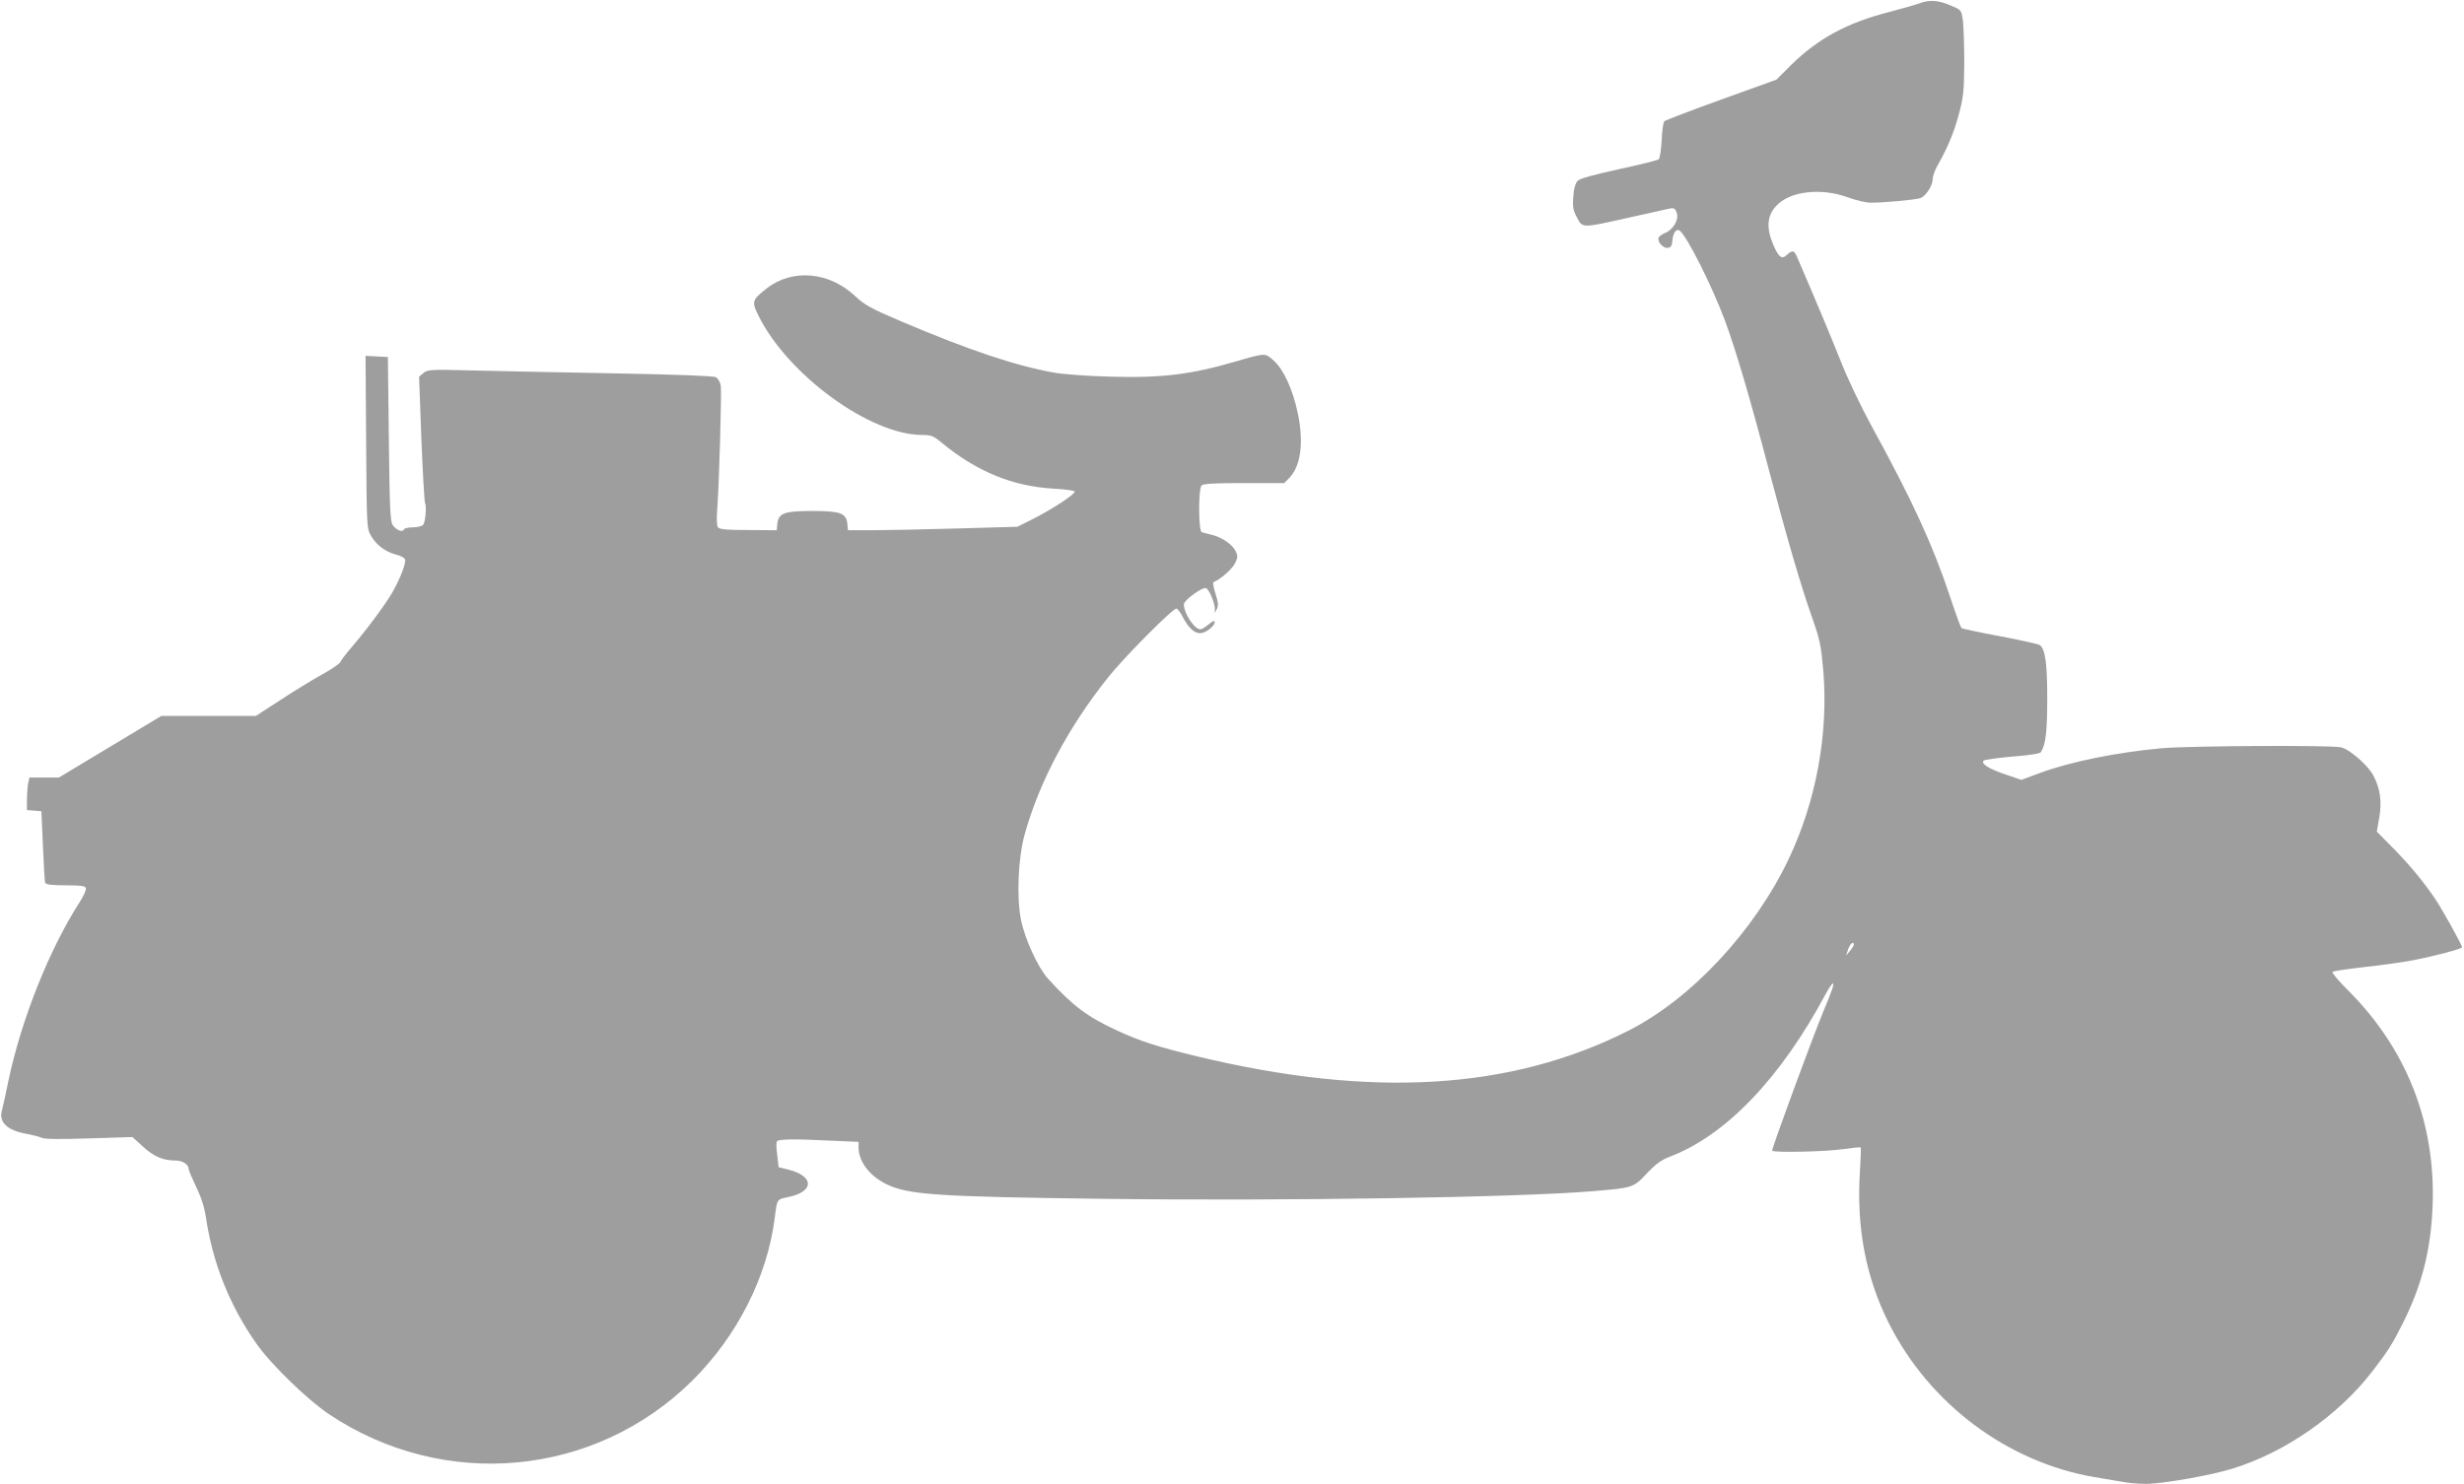 <?xml version="1.0" standalone="no"?>
<!DOCTYPE svg PUBLIC "-//W3C//DTD SVG 20010904//EN"
 "http://www.w3.org/TR/2001/REC-SVG-20010904/DTD/svg10.dtd">
<svg version="1.0" xmlns="http://www.w3.org/2000/svg"
 width="1280pt" height="771pt" viewBox="0 0 1280 771"
 preserveAspectRatio="xMidYMid meet">
<g transform="translate(0,771) scale(0.1,-0.1)"
fill="#9e9e9e" stroke="none">
<path d="M9975 7694 c-22 -8 -94 -29 -160 -46 -222 -57 -371 -138 -514 -279
l-73 -73 -286 -103 c-158 -57 -291 -108 -296 -113 -6 -6 -12 -50 -14 -100 -3
-50 -9 -93 -16 -98 -6 -5 -99 -28 -206 -51 -132 -29 -201 -48 -214 -60 -12
-13 -20 -38 -23 -82 -4 -53 -1 -72 19 -109 29 -56 24 -56 268 -1 102 23 197
44 212 47 24 5 30 1 38 -21 13 -35 -17 -87 -59 -105 -16 -6 -32 -18 -35 -25
-8 -21 24 -56 47 -53 17 2 23 11 25 40 3 38 21 62 37 50 37 -26 165 -280 234
-463 58 -156 129 -396 231 -784 91 -344 168 -609 225 -768 40 -114 45 -141 57
-276 26 -326 -37 -671 -179 -972 -178 -376 -507 -729 -835 -895 -610 -308
-1333 -351 -2238 -133 -203 49 -298 79 -418 135 -156 72 -229 128 -358 269
-52 58 -120 205 -140 305 -24 119 -15 321 19 445 76 273 226 555 433 815 86
108 340 363 356 358 7 -3 23 -24 35 -49 28 -52 57 -79 88 -79 27 0 75 36 75
57 0 11 -8 8 -31 -11 -17 -14 -36 -26 -43 -26 -31 0 -86 83 -86 130 0 21 96
91 115 84 16 -6 45 -74 46 -107 l0 -22 11 22 c8 16 6 36 -8 79 -12 40 -15 59
-7 61 31 11 95 67 109 97 14 29 15 37 3 62 -17 35 -69 71 -123 85 -23 5 -47
12 -53 14 -18 6 -18 226 -1 243 9 9 72 12 220 12 l209 0 25 25 c61 61 78 183
46 337 -26 124 -73 227 -125 274 -45 41 -42 41 -197 -4 -233 -68 -385 -87
-655 -79 -113 3 -239 12 -290 21 -201 36 -445 118 -793 266 -158 67 -191 86
-238 130 -136 129 -329 146 -463 40 -75 -59 -77 -68 -40 -142 153 -307 579
-617 848 -618 47 0 59 -4 100 -38 182 -151 371 -229 584 -241 59 -3 108 -10
110 -15 3 -13 -109 -87 -212 -140 l-86 -43 -315 -9 c-173 -5 -371 -9 -440 -9
l-125 0 -3 33 c-6 56 -36 67 -182 67 -146 0 -176 -11 -182 -67 l-3 -33 -148 1
c-117 0 -151 4 -158 15 -5 8 -7 43 -4 79 10 121 25 625 19 657 -3 18 -14 37
-25 43 -12 7 -204 14 -522 20 -276 5 -608 12 -738 15 -222 6 -237 5 -259 -13
l-23 -19 12 -324 c7 -178 16 -328 19 -333 9 -15 2 -99 -10 -113 -6 -7 -30 -13
-53 -13 -24 0 -45 -5 -47 -11 -6 -17 -41 -3 -58 23 -13 19 -16 93 -20 448 l-5
425 -58 3 -58 3 3 -448 c3 -447 3 -448 26 -488 27 -47 75 -83 131 -97 22 -6
42 -16 45 -24 7 -18 -25 -101 -67 -174 -35 -61 -134 -194 -212 -285 -29 -33
-54 -67 -57 -75 -3 -8 -45 -37 -94 -64 -49 -27 -147 -87 -217 -133 l-128 -83
-246 0 -245 0 -266 -160 -266 -160 -77 0 -76 0 -7 -31 c-3 -17 -6 -55 -6 -85
l0 -53 38 -3 37 -3 8 -180 c4 -99 9 -186 12 -192 3 -9 34 -13 105 -13 78 0
102 -3 106 -14 3 -8 -11 -41 -32 -73 -158 -246 -302 -608 -369 -923 -14 -69
-30 -141 -35 -160 -17 -61 27 -103 126 -121 32 -6 69 -15 81 -21 14 -7 96 -8
246 -3 l225 7 55 -50 c57 -52 104 -72 169 -72 36 0 68 -20 68 -44 0 -7 18 -49
39 -93 27 -55 43 -106 51 -160 35 -235 122 -455 261 -653 75 -108 266 -293
378 -368 597 -399 1379 -327 1886 173 235 233 392 542 430 850 12 95 10 93 69
105 137 28 137 109 1 143 l-50 12 -7 60 c-5 33 -6 66 -3 73 5 14 80 15 288 5
l137 -6 0 -31 c1 -70 55 -143 139 -186 114 -58 259 -68 1136 -79 932 -12 2157
7 2543 40 204 17 208 18 277 92 46 49 73 69 120 87 291 111 576 409 810 847
16 29 32 53 36 53 9 0 -4 -38 -47 -140 -60 -145 -273 -724 -268 -729 11 -11
279 -5 367 8 48 7 90 11 93 9 2 -3 0 -58 -4 -124 -19 -290 30 -550 150 -789
211 -420 617 -723 1069 -800 52 -9 118 -20 148 -25 30 -6 83 -10 118 -10 87 0
338 44 453 80 272 84 549 277 724 505 80 103 105 143 159 251 99 198 145 379
154 609 16 430 -134 814 -439 1119 -49 49 -86 92 -81 96 4 5 78 15 163 25 85
9 199 25 252 35 114 22 258 60 258 68 0 12 -104 199 -140 252 -63 93 -135 179
-222 267 l-81 82 13 74 c14 83 5 148 -30 216 -27 53 -125 139 -169 148 -56 12
-791 8 -935 -5 -235 -22 -471 -70 -628 -128 l-97 -36 -80 27 c-87 29 -133 57
-116 73 6 5 73 14 149 21 90 7 143 15 148 23 25 40 33 104 33 278 0 183 -10
255 -38 278 -6 5 -100 26 -206 46 -107 20 -198 39 -202 43 -4 5 -31 78 -59
163 -89 267 -195 499 -409 889 -56 103 -125 248 -157 330 -47 119 -134 327
-230 549 -15 33 -22 34 -56 4 -23 -20 -40 -6 -66 56 -37 86 -33 150 14 201 70
78 233 97 375 45 41 -15 92 -27 114 -27 68 -1 238 15 262 24 28 11 63 65 63
99 0 14 11 45 25 70 52 92 86 172 111 267 23 86 27 118 28 263 0 91 -3 190 -7
222 -8 56 -8 56 -60 78 -66 29 -112 32 -162 14z m-345 -4893 c0 -5 -9 -19 -20
-32 l-20 -24 11 33 c10 29 29 45 29 23z"/>
</g>
</svg>
